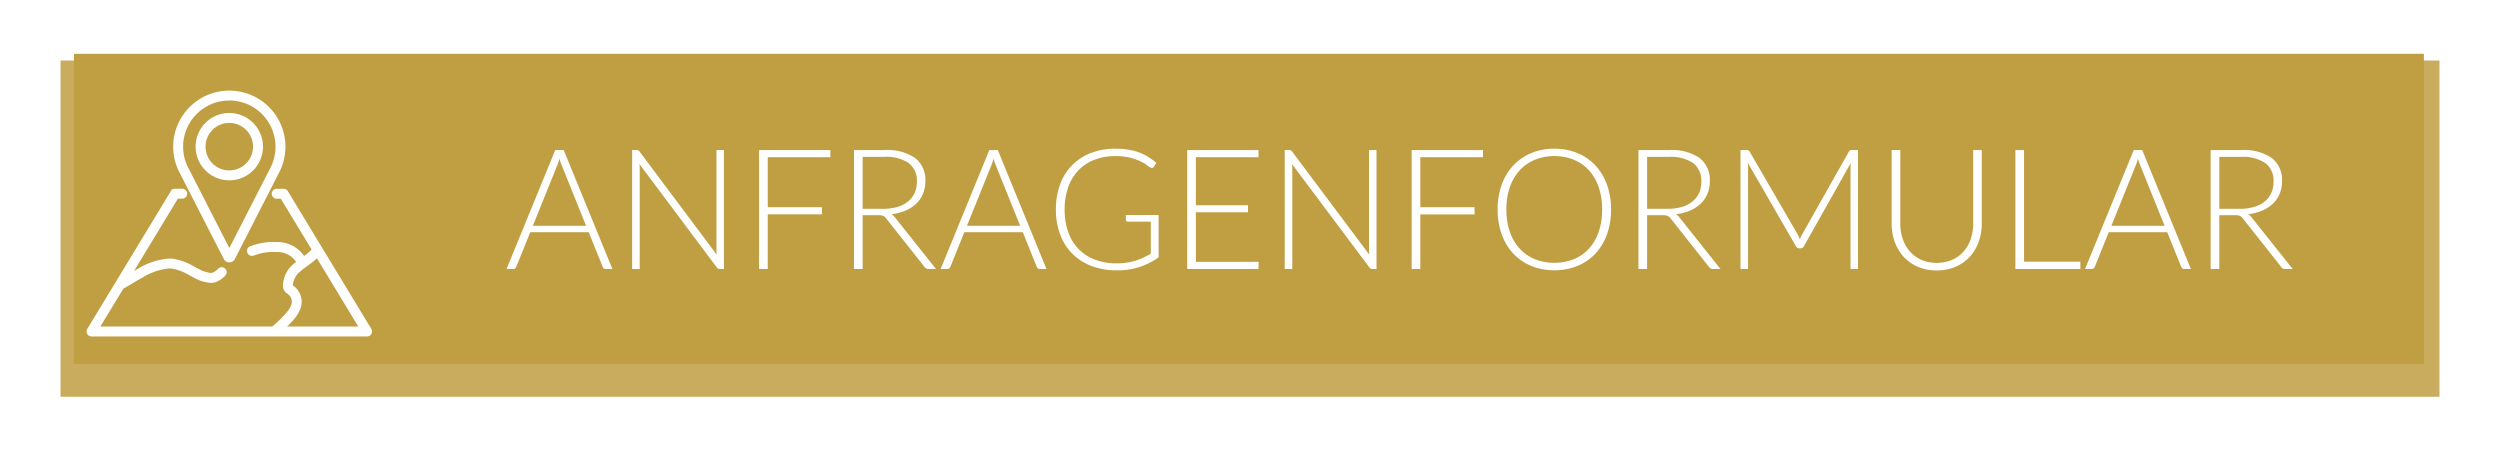 <svg xmlns="http://www.w3.org/2000/svg" xmlns:xlink="http://www.w3.org/1999/xlink" width="371.751" height="68" viewBox="0 0 371.751 68"><defs><filter id="a" x="0" y="0" width="371.751" height="68" filterUnits="userSpaceOnUse"><feOffset dy="3" input="SourceAlpha"/><feGaussianBlur stdDeviation="3" result="b"/><feFlood flood-opacity="0.161"/><feComposite operator="in" in2="b"/><feComposite in="SourceGraphic"/></filter><clipPath id="c"><rect width="47.199" height="40.311" transform="translate(-2 -2)" fill="#fff" stroke="#fff" stroke-width="0.25"/></clipPath></defs><g transform="translate(9 6)"><g transform="translate(-303 -3012)"><g transform="translate(303 3012)"><g transform="matrix(1, 0, 0, 1, -9, -6)" filter="url(#a)"><path d="M0,0H353.751V50H0Z" transform="translate(9 6)" fill="#c09e42" opacity="0.85"/></g><path d="M0,0H349.434V46.122H0Z" transform="translate(2 2)" fill="#c09e42"/></g></g><path d="M12.15-6.425l-3.6-8.938a8.913,8.913,0,0,1-.363-1.05q-.075.3-.162.569a5.122,5.122,0,0,1-.187.494l-3.6,8.925ZM16.063,0h-.988a.434.434,0,0,1-.287-.094.622.622,0,0,1-.175-.244L12.538-5.475H3.85L1.775-.338A.537.537,0,0,1,1.6-.1a.465.465,0,0,1-.3.1H.325L7.563-17.688H8.825ZM32.65-17.688V0h-.6a.571.571,0,0,1-.269-.056.633.633,0,0,1-.206-.194L20.088-15.6q.037.375.037.712V0H19V-17.688h.638a.655.655,0,0,1,.269.044.614.614,0,0,1,.206.194L31.575-2.138q-.037-.375-.037-.713V-17.688Zm6.513,1.063v7.438h8.063v1.063H39.163V0H37.875V-17.688h10.6v1.063ZM56.338-8.95a7.281,7.281,0,0,0,2.106-.281,4.534,4.534,0,0,0,1.575-.806A3.481,3.481,0,0,0,61-11.3a3.951,3.951,0,0,0,.338-1.663,3.257,3.257,0,0,0-1.231-2.8,5.979,5.979,0,0,0-3.594-.913H53.275V-8.95ZM64.188,0h-1.1a.823.823,0,0,1-.356-.069.7.7,0,0,1-.269-.256L56.788-7.5a1.689,1.689,0,0,0-.206-.237.81.81,0,0,0-.237-.156,1.218,1.218,0,0,0-.312-.081A3.321,3.321,0,0,0,55.588-8H53.275V0H51.987V-17.688h4.525a7.374,7.374,0,0,1,4.569,1.181A4.127,4.127,0,0,1,62.6-13.038a4.752,4.752,0,0,1-.35,1.85,4.339,4.339,0,0,1-1.006,1.469,5.252,5.252,0,0,1-1.588,1.031,7.523,7.523,0,0,1-2.094.538,2.025,2.025,0,0,1,.537.5ZM76.7-6.425l-3.6-8.938a8.913,8.913,0,0,1-.363-1.05q-.075.3-.162.569a5.122,5.122,0,0,1-.187.494l-3.6,8.925ZM80.613,0h-.988a.434.434,0,0,1-.287-.094.622.622,0,0,1-.175-.244L77.088-5.475H68.4L66.325-.338A.537.537,0,0,1,66.15-.1a.465.465,0,0,1-.3.1h-.975l7.238-17.688h1.262ZM97.288-8.025v6.288A10.763,10.763,0,0,1,94.463-.3a10.64,10.64,0,0,1-3.375.5,10.457,10.457,0,0,1-3.775-.644,8.079,8.079,0,0,1-2.856-1.825,7.938,7.938,0,0,1-1.812-2.856,10.492,10.492,0,0,1-.631-3.725,10.63,10.63,0,0,1,.619-3.719,7.981,7.981,0,0,1,1.775-2.85A7.894,7.894,0,0,1,87.2-17.244a10.009,10.009,0,0,1,3.688-.644,11.815,11.815,0,0,1,1.869.138,8.656,8.656,0,0,1,1.594.406,7.484,7.484,0,0,1,1.375.662,9.288,9.288,0,0,1,1.225.906l-.35.55a.36.36,0,0,1-.525.137,2.521,2.521,0,0,1-.537-.35,5.506,5.506,0,0,0-.963-.575,8.238,8.238,0,0,0-1.519-.538,8.822,8.822,0,0,0-2.206-.237,8.433,8.433,0,0,0-3.119.55,6.586,6.586,0,0,0-2.375,1.575,6.981,6.981,0,0,0-1.513,2.5,9.727,9.727,0,0,0-.531,3.313,9.915,9.915,0,0,0,.531,3.35,6.907,6.907,0,0,0,1.538,2.525,6.675,6.675,0,0,0,2.444,1.587,9,9,0,0,0,3.237.55,9.872,9.872,0,0,0,1.456-.1,9.194,9.194,0,0,0,1.275-.281,8.333,8.333,0,0,0,1.175-.45q.569-.269,1.156-.606V-7.038H92.738a.326.326,0,0,1-.231-.088.267.267,0,0,1-.094-.2v-.7Zm14.875,6.963L112.138,0h-10.6V-17.688h10.6v1.063h-9.312v7.15h7.75v1.038h-7.75v7.375Zm17.525-16.625V0h-.6a.571.571,0,0,1-.269-.056.634.634,0,0,1-.206-.194L117.125-15.6q.038.375.038.712V0h-1.125V-17.688h.637a.655.655,0,0,1,.269.044.614.614,0,0,1,.206.194L128.613-2.138q-.037-.375-.038-.713V-17.688Zm6.512,1.063v7.438h8.063v1.063H136.2V0h-1.287V-17.688h10.6v1.063ZM164.563-8.85a10.728,10.728,0,0,1-.612,3.719,8.239,8.239,0,0,1-1.725,2.85,7.615,7.615,0,0,1-2.669,1.825,8.893,8.893,0,0,1-3.431.644A8.846,8.846,0,0,1,152.7-.456a7.629,7.629,0,0,1-2.662-1.825,8.239,8.239,0,0,1-1.725-2.85A10.728,10.728,0,0,1,147.7-8.85a10.689,10.689,0,0,1,.613-3.706,8.239,8.239,0,0,1,1.725-2.85,7.7,7.7,0,0,1,2.662-1.831,8.771,8.771,0,0,1,3.425-.65,8.893,8.893,0,0,1,3.431.644,7.576,7.576,0,0,1,2.669,1.831,8.306,8.306,0,0,1,1.725,2.856A10.69,10.69,0,0,1,164.563-8.85Zm-1.325,0a10.092,10.092,0,0,0-.512-3.325,7.105,7.105,0,0,0-1.45-2.5,6.25,6.25,0,0,0-2.25-1.569,7.506,7.506,0,0,0-2.9-.544,7.473,7.473,0,0,0-2.887.544,6.31,6.31,0,0,0-2.256,1.569,7.129,7.129,0,0,0-1.462,2.5A9.981,9.981,0,0,0,149-8.85a9.966,9.966,0,0,0,.519,3.331,7.138,7.138,0,0,0,1.462,2.494,6.243,6.243,0,0,0,2.256,1.563,7.549,7.549,0,0,0,2.887.538,7.583,7.583,0,0,0,2.9-.538,6.184,6.184,0,0,0,2.25-1.562,7.114,7.114,0,0,0,1.45-2.494A10.078,10.078,0,0,0,163.238-8.85Zm9.75-.1a7.281,7.281,0,0,0,2.106-.281,4.534,4.534,0,0,0,1.575-.806,3.481,3.481,0,0,0,.981-1.262,3.951,3.951,0,0,0,.337-1.663,3.257,3.257,0,0,0-1.231-2.8,5.979,5.979,0,0,0-3.594-.913h-3.238V-8.95ZM180.838,0h-1.1a.823.823,0,0,1-.356-.069.7.7,0,0,1-.269-.256L173.438-7.5a1.689,1.689,0,0,0-.206-.237.81.81,0,0,0-.238-.156,1.218,1.218,0,0,0-.312-.081A3.322,3.322,0,0,0,172.238-8h-2.312V0h-1.287V-17.688h4.525a7.374,7.374,0,0,1,4.569,1.181,4.127,4.127,0,0,1,1.519,3.469,4.752,4.752,0,0,1-.35,1.85,4.338,4.338,0,0,1-1.006,1.469,5.252,5.252,0,0,1-1.587,1.031,7.523,7.523,0,0,1-2.094.538,2.025,2.025,0,0,1,.538.5Zm20.45-17.688V0h-1.112V-15.075a6.7,6.7,0,0,1,.037-.687L193.25-3.4a.545.545,0,0,1-.5.325h-.2a.545.545,0,0,1-.5-.325L184.9-15.788q.038.375.038.712V0h-1.125V-17.688h.887a.808.808,0,0,1,.275.038.453.453,0,0,1,.2.2l7.137,12.3a5.086,5.086,0,0,1,.325.75q.075-.2.163-.394t.188-.369l6.938-12.288a.442.442,0,0,1,.206-.2.866.866,0,0,1,.281-.038Zm11.7,16.775a5.6,5.6,0,0,0,2.281-.444,4.89,4.89,0,0,0,1.706-1.231,5.419,5.419,0,0,0,1.069-1.856,7.025,7.025,0,0,0,.369-2.306V-17.688h1.275V-6.75a7.914,7.914,0,0,1-.463,2.731,6.528,6.528,0,0,1-1.331,2.213,6.142,6.142,0,0,1-2.112,1.481,6.975,6.975,0,0,1-2.794.538,6.975,6.975,0,0,1-2.794-.538,6.142,6.142,0,0,1-2.113-1.481,6.528,6.528,0,0,1-1.331-2.213,7.914,7.914,0,0,1-.463-2.731V-17.688h1.288V-6.763a7.025,7.025,0,0,0,.369,2.306A5.474,5.474,0,0,0,209.006-2.6a4.9,4.9,0,0,0,1.7,1.238A5.532,5.532,0,0,0,212.988-.913Zm21.363-.175V0h-9.662V-17.688h1.287v16.6Zm12.525-5.338-3.6-8.938a8.913,8.913,0,0,1-.363-1.05q-.075.3-.163.569a5.122,5.122,0,0,1-.187.494l-3.6,8.925ZM250.788,0H249.8a.434.434,0,0,1-.287-.094.622.622,0,0,1-.175-.244l-2.075-5.138h-8.687L236.5-.338a.537.537,0,0,1-.175.238.465.465,0,0,1-.3.1h-.975l7.238-17.688h1.262Zm7.288-8.95a7.281,7.281,0,0,0,2.106-.281,4.535,4.535,0,0,0,1.575-.806,3.481,3.481,0,0,0,.981-1.262,3.951,3.951,0,0,0,.337-1.663,3.257,3.257,0,0,0-1.231-2.8,5.979,5.979,0,0,0-3.594-.913h-3.238V-8.95ZM265.925,0h-1.1a.823.823,0,0,1-.356-.069.7.7,0,0,1-.269-.256L258.525-7.5a1.688,1.688,0,0,0-.206-.237.81.81,0,0,0-.238-.156,1.218,1.218,0,0,0-.312-.081A3.322,3.322,0,0,0,257.325-8h-2.313V0h-1.287V-17.688h4.525a7.373,7.373,0,0,1,4.569,1.181,4.127,4.127,0,0,1,1.519,3.469,4.753,4.753,0,0,1-.35,1.85,4.339,4.339,0,0,1-1.006,1.469,5.252,5.252,0,0,1-1.587,1.031,7.523,7.523,0,0,1-2.094.538,2.025,2.025,0,0,1,.538.5Z" transform="translate(66 34)" fill="#fff"/><g transform="translate(4 7.592)"><g transform="translate(0 0)" clip-path="url(#c)"><path d="M52.068,25.3a.791.791,0,0,1-.711-.438l-6.656-13a8.131,8.131,0,0,1-.852-3.643,8.219,8.219,0,1,1,15.6,3.624l-.15.286L52.78,24.871a.8.8,0,0,1-.713.432m0-24.076A7,7,0,0,0,45.074,8.22a6.887,6.887,0,0,0,.717,3.082l.135.254L52.07,23.567l6.287-12.281a6.916,6.916,0,0,0,.7-3.066,7,7,0,0,0-6.993-6.993" transform="translate(-30.968 -0.001)" fill="#fff" stroke="#fff" stroke-width="0.25"/><path d="M60.095,21.115a4.882,4.882,0,1,1,4.88-4.88,4.885,4.885,0,0,1-4.88,4.88m0-8.538a3.656,3.656,0,1,0,3.653,3.659,3.66,3.66,0,0,0-3.653-3.659" transform="translate(-38.996 -8.016)" fill="#fff" stroke="#fff" stroke-width="0.25"/><path d="M27.735,71.421H.613a.613.613,0,0,1-.525-.931l12.42-20.481a.616.616,0,0,1,.524-.3H14.09a.613.613,0,0,1,0,1.226h-.712L6.586,62.14l.486-.272c.118-.066.239-.133.367-.2l.014-.008a10.377,10.377,0,0,1,4.7-1.572,5.075,5.075,0,0,1,.659.042A9.075,9.075,0,0,1,15.87,61.3l.021.011c.184.1.369.2.553.29a4.974,4.974,0,0,0,1.879.627.93.93,0,0,0,.472-.111,2.771,2.771,0,0,0,.713-.533.613.613,0,0,1,.916.816,3.9,3.9,0,0,1-1.01.776,2.1,2.1,0,0,1-1.087.281,5.783,5.783,0,0,1-2.44-.765c-.2-.1-.394-.205-.591-.31a8.044,8.044,0,0,0-2.64-1.04,3.987,3.987,0,0,0-.5-.032,9.3,9.3,0,0,0-4.132,1.434c-.541.29-.975.551-1.434.827-.417.251-.831.5-1.3.757l-.035.019L1.7,70.194H27.528l.041-.035a17.572,17.572,0,0,0,2.348-2.334,4.224,4.224,0,0,0,.483-.849,1.553,1.553,0,0,0-.612-1.9,1.245,1.245,0,0,1-.586-.952,4.15,4.15,0,0,1,1.7-3.387c.038-.032.076-.061.114-.091l.078-.061.109-.088-.082-.113a3.4,3.4,0,0,0-3.016-1.512,7.822,7.822,0,0,0-3.135.44l-.318.1a.613.613,0,0,1-.771-.4.614.614,0,0,1,.4-.771l.311-.1a8.948,8.948,0,0,1,3.514-.5,4.645,4.645,0,0,1,4,2l.087.119.119-.088a7.771,7.771,0,0,0,1.108-.951l.076-.081-4.67-7.7h-.679a.613.613,0,1,1,0-1.226h1.024a.618.618,0,0,1,.525.3L42.11,70.49a.613.613,0,0,1-.524.931H27.735Zm6.288-11.565a13.45,13.45,0,0,1-1.336,1.064c-.349.252-.678.49-.987.752a3.1,3.1,0,0,0-1.28,2.279l0,.074.061.041a2.8,2.8,0,0,1,1.048,3.384,5.44,5.44,0,0,1-.622,1.1,11.591,11.591,0,0,1-1.276,1.4l-.262.252H40.5L34.155,59.732Z" transform="translate(0 -35.11)" fill="#fff" stroke="#fff" stroke-width="0.25"/></g></g></g></svg>